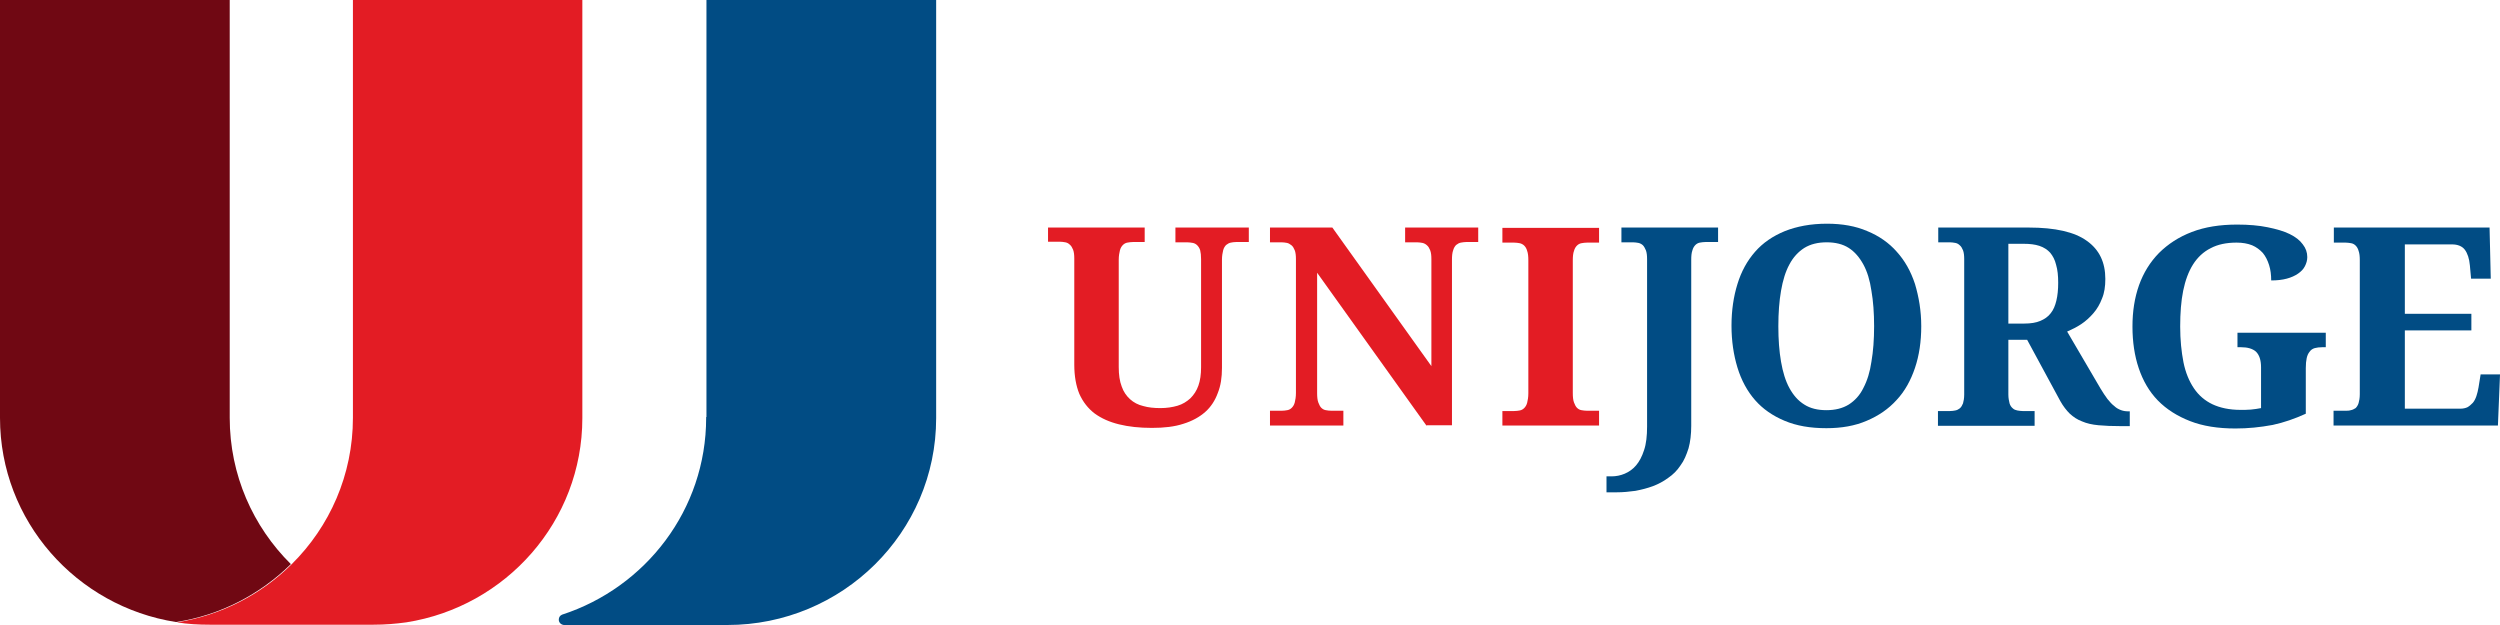 <svg width="160" height="40" viewBox="0 0 160 40" fill="none" xmlns="http://www.w3.org/2000/svg">
<path d="M18.616 36.104C16.191 33.702 14.702 30.392 14.702 26.742V0H0V26.742C0 33.343 4.888 38.809 11.265 39.811C14.11 39.376 16.649 38.033 18.616 36.104Z" fill="#700813"/>
<path d="M22.587 0V26.742C22.587 30.392 21.098 33.702 18.673 36.104C16.726 38.033 14.186 39.376 11.322 39.83C12.01 39.943 12.716 39.981 13.422 39.981H23.905C24.63 39.981 25.317 39.924 26.005 39.83C32.382 38.827 37.27 33.362 37.27 26.761V0H22.587Z" fill="#E31C24"/>
<path d="M45.194 26.686V26.742C45.194 32.624 41.318 37.598 35.972 39.338C35.838 39.395 35.762 39.508 35.762 39.66C35.762 39.849 35.914 39.981 36.086 40H46.549C53.919 40 59.914 34.08 59.914 26.761V0H45.213V26.686H45.194Z" fill="#014C84"/>
<path fill-rule="evenodd" clip-rule="evenodd" d="M79.886 15.489H79.122C78.988 15.489 78.874 15.508 78.778 15.527C78.664 15.546 78.568 15.603 78.473 15.678C78.396 15.754 78.32 15.868 78.282 16.019C78.244 16.17 78.206 16.378 78.206 16.624V23.546C78.206 24.151 78.129 24.681 77.938 25.154C77.766 25.627 77.499 26.043 77.136 26.364C76.773 26.686 76.296 26.95 75.743 27.12C75.17 27.31 74.501 27.385 73.719 27.385C72.936 27.385 72.229 27.31 71.618 27.158C71.007 27.007 70.492 26.78 70.053 26.459C69.633 26.137 69.308 25.721 69.079 25.21C68.869 24.7 68.754 24.076 68.754 23.338V16.548C68.754 16.322 68.735 16.132 68.678 15.981C68.621 15.849 68.564 15.735 68.468 15.659C68.392 15.584 68.296 15.527 68.182 15.508C68.067 15.489 67.953 15.47 67.838 15.47H67.074V14.563H73.26V15.489H72.516C72.382 15.489 72.267 15.508 72.153 15.527C72.038 15.546 71.943 15.603 71.867 15.678C71.79 15.754 71.714 15.868 71.676 16.019C71.638 16.17 71.599 16.378 71.599 16.624V23.489C71.599 23.981 71.657 24.397 71.79 24.738C71.905 25.078 72.096 25.343 72.325 25.551C72.554 25.759 72.84 25.91 73.165 25.986C73.49 26.08 73.852 26.118 74.272 26.118C74.673 26.118 75.036 26.061 75.361 25.967C75.685 25.872 75.953 25.702 76.182 25.494C76.411 25.267 76.583 25.002 76.697 24.681C76.812 24.359 76.869 23.962 76.869 23.508V16.586C76.869 16.359 76.85 16.17 76.812 16.019C76.773 15.886 76.697 15.773 76.621 15.697C76.544 15.622 76.449 15.565 76.334 15.546C76.22 15.527 76.105 15.508 75.972 15.508H75.227V14.563H79.924V15.489H79.886Z" fill="#E31C24"/>
<path fill-rule="evenodd" clip-rule="evenodd" d="M91.303 27.253L84.296 17.456V25.154C84.296 25.399 84.315 25.608 84.372 25.759C84.43 25.91 84.487 26.024 84.563 26.099C84.64 26.175 84.735 26.232 84.85 26.251C84.964 26.27 85.079 26.288 85.213 26.288H85.976V27.234H81.279V26.288H82.024C82.158 26.288 82.272 26.27 82.387 26.251C82.501 26.232 82.597 26.175 82.673 26.099C82.749 26.024 82.826 25.91 82.864 25.759C82.902 25.608 82.94 25.399 82.94 25.154V16.586C82.94 16.359 82.921 16.17 82.864 16.019C82.807 15.886 82.749 15.773 82.654 15.697C82.558 15.622 82.463 15.565 82.368 15.546C82.253 15.527 82.138 15.508 82.024 15.508H81.279V14.563H85.27L91.609 23.433V16.586C91.609 16.359 91.59 16.17 91.532 16.019C91.475 15.886 91.418 15.773 91.322 15.697C91.246 15.622 91.131 15.565 91.036 15.546C90.921 15.527 90.807 15.508 90.692 15.508H89.928V14.563H94.606V15.489H93.843C93.728 15.489 93.613 15.508 93.499 15.527C93.384 15.546 93.289 15.603 93.193 15.678C93.117 15.754 93.041 15.868 93.002 16.019C92.945 16.17 92.926 16.378 92.926 16.624V27.215H91.303V27.253Z" fill="#E31C24"/>
<path fill-rule="evenodd" clip-rule="evenodd" d="M96.153 27.253V26.307H96.898C97.032 26.307 97.165 26.288 97.261 26.27C97.375 26.251 97.471 26.194 97.547 26.118C97.624 26.043 97.7 25.929 97.738 25.778C97.776 25.627 97.814 25.418 97.814 25.173V16.662C97.814 16.416 97.795 16.208 97.738 16.057C97.7 15.905 97.624 15.792 97.547 15.716C97.471 15.641 97.356 15.584 97.261 15.565C97.146 15.546 97.032 15.527 96.898 15.527H96.153V14.582H102.34V15.527H101.576C101.442 15.527 101.328 15.546 101.213 15.565C101.098 15.584 101.003 15.641 100.927 15.716C100.85 15.792 100.774 15.905 100.736 16.057C100.678 16.208 100.659 16.416 100.659 16.662V25.154C100.659 25.399 100.678 25.608 100.736 25.759C100.793 25.91 100.85 26.024 100.927 26.099C101.003 26.175 101.098 26.232 101.213 26.251C101.328 26.27 101.442 26.288 101.576 26.288H102.34V27.234H96.153V27.253Z" fill="#E31C24"/>
<path fill-rule="evenodd" clip-rule="evenodd" d="M109.919 15.489H109.155C109.022 15.489 108.907 15.508 108.793 15.527C108.678 15.546 108.583 15.603 108.506 15.678C108.43 15.754 108.353 15.868 108.315 16.019C108.258 16.17 108.239 16.378 108.239 16.624V27.253C108.239 27.782 108.182 28.274 108.067 28.69C107.933 29.106 107.781 29.485 107.551 29.787C107.341 30.109 107.074 30.373 106.769 30.581C106.463 30.808 106.139 30.979 105.795 31.111C105.432 31.244 105.069 31.338 104.668 31.414C104.267 31.47 103.867 31.508 103.466 31.508H102.816V30.487H103.141C103.427 30.487 103.714 30.43 103.981 30.317C104.248 30.203 104.497 30.033 104.707 29.787C104.917 29.541 105.088 29.22 105.222 28.804C105.356 28.407 105.413 27.896 105.413 27.31V16.586C105.413 16.359 105.394 16.17 105.337 16.019C105.279 15.886 105.222 15.773 105.146 15.697C105.069 15.622 104.955 15.565 104.859 15.546C104.745 15.527 104.63 15.508 104.516 15.508H103.771V14.563H109.957V15.489H109.919Z" fill="#014C84"/>
<path fill-rule="evenodd" clip-rule="evenodd" d="M122.96 20.879C122.96 21.863 122.826 22.752 122.559 23.546C122.291 24.34 121.909 25.04 121.375 25.608C120.859 26.175 120.229 26.61 119.466 26.931C118.721 27.253 117.862 27.404 116.888 27.404C115.857 27.404 114.979 27.253 114.215 26.931C113.451 26.61 112.821 26.175 112.325 25.608C111.828 25.04 111.446 24.34 111.198 23.527C110.95 22.714 110.816 21.825 110.816 20.842C110.816 19.858 110.95 18.969 111.198 18.175C111.446 17.362 111.828 16.681 112.325 16.113C112.821 15.546 113.451 15.111 114.234 14.79C114.998 14.487 115.895 14.317 116.926 14.317C117.9 14.317 118.759 14.468 119.504 14.79C120.248 15.092 120.898 15.546 121.394 16.113C121.909 16.681 122.291 17.362 122.559 18.175C122.807 19.007 122.96 19.896 122.96 20.879ZM113.814 20.879C113.814 21.73 113.871 22.487 113.986 23.149C114.1 23.811 114.272 24.378 114.52 24.832C114.769 25.286 115.074 25.645 115.475 25.891C115.857 26.137 116.334 26.251 116.888 26.251C117.442 26.251 117.919 26.137 118.32 25.891C118.702 25.645 119.026 25.305 119.256 24.832C119.504 24.359 119.676 23.811 119.771 23.149C119.886 22.487 119.943 21.73 119.943 20.879C119.943 20.028 119.886 19.272 119.771 18.61C119.676 17.948 119.504 17.381 119.256 16.927C119.007 16.473 118.702 16.113 118.32 15.868C117.938 15.622 117.461 15.508 116.907 15.508C116.353 15.508 115.876 15.622 115.475 15.868C115.093 16.113 114.769 16.454 114.52 16.927C114.272 17.381 114.1 17.948 113.986 18.61C113.871 19.272 113.814 20.028 113.814 20.879Z" fill="#014C84"/>
<path fill-rule="evenodd" clip-rule="evenodd" d="M124.048 26.307H124.793C124.927 26.307 125.041 26.288 125.137 26.27C125.251 26.251 125.347 26.194 125.423 26.137C125.519 26.061 125.576 25.948 125.633 25.816C125.671 25.683 125.709 25.494 125.709 25.248V16.586C125.709 16.359 125.69 16.17 125.633 16.019C125.576 15.886 125.519 15.773 125.423 15.697C125.347 15.622 125.251 15.565 125.137 15.546C125.022 15.527 124.908 15.508 124.793 15.508H124.048V14.563H129.834C131.533 14.563 132.774 14.846 133.557 15.414C134.359 15.981 134.741 16.794 134.741 17.853C134.741 18.326 134.683 18.742 134.53 19.102C134.397 19.461 134.206 19.782 133.977 20.047C133.748 20.312 133.48 20.558 133.194 20.747C132.908 20.936 132.602 21.087 132.297 21.22L134.435 24.87C134.588 25.135 134.741 25.343 134.874 25.532C135.027 25.721 135.161 25.872 135.313 25.986C135.447 26.118 135.6 26.194 135.752 26.251C135.905 26.307 136.058 26.326 136.23 26.326H136.306V27.272H135.714C135.18 27.272 134.702 27.253 134.301 27.215C133.9 27.177 133.557 27.102 133.251 26.969C132.946 26.856 132.698 26.686 132.468 26.477C132.258 26.27 132.048 26.005 131.857 25.664L129.738 21.749H128.535V25.248C128.535 25.475 128.573 25.664 128.612 25.816C128.65 25.948 128.726 26.061 128.822 26.137C128.898 26.213 129.013 26.251 129.108 26.27C129.223 26.288 129.337 26.307 129.452 26.307H130.215V27.253H124.029V26.307H124.048ZM128.535 20.709H129.547C129.967 20.709 130.311 20.652 130.578 20.539C130.846 20.425 131.075 20.274 131.246 20.047C131.418 19.839 131.533 19.555 131.609 19.234C131.686 18.913 131.724 18.534 131.724 18.099C131.724 17.645 131.686 17.267 131.59 16.946C131.514 16.624 131.38 16.378 131.208 16.17C131.036 15.981 130.807 15.83 130.521 15.735C130.235 15.641 129.91 15.603 129.509 15.603H128.535V20.709Z" fill="#014C84"/>
<path fill-rule="evenodd" clip-rule="evenodd" d="M143.065 27.423C141.957 27.423 140.984 27.272 140.163 26.95C139.341 26.629 138.654 26.194 138.1 25.627C137.547 25.059 137.146 24.359 136.879 23.565C136.611 22.771 136.478 21.882 136.478 20.898C136.478 19.934 136.611 19.064 136.898 18.251C137.184 17.456 137.604 16.775 138.177 16.189C138.75 15.622 139.437 15.168 140.277 14.846C141.117 14.525 142.072 14.373 143.179 14.373C143.924 14.373 144.573 14.43 145.127 14.544C145.68 14.657 146.158 14.79 146.54 14.979C146.921 15.168 147.189 15.376 147.38 15.641C147.571 15.886 147.666 16.151 147.666 16.454C147.666 16.662 147.609 16.851 147.513 17.04C147.418 17.229 147.265 17.381 147.074 17.513C146.883 17.645 146.635 17.759 146.349 17.834C146.062 17.91 145.738 17.948 145.356 17.948C145.356 17.589 145.318 17.267 145.222 16.965C145.127 16.662 144.993 16.397 144.821 16.189C144.63 15.981 144.401 15.811 144.134 15.697C143.847 15.584 143.523 15.527 143.141 15.527C142.492 15.527 141.938 15.641 141.48 15.886C141.022 16.113 140.64 16.473 140.353 16.927C140.067 17.381 139.857 17.948 139.723 18.61C139.59 19.272 139.532 20.028 139.532 20.898C139.532 21.749 139.609 22.506 139.742 23.187C139.876 23.849 140.105 24.397 140.411 24.851C140.716 25.305 141.117 25.645 141.594 25.872C142.072 26.099 142.683 26.232 143.389 26.232C143.618 26.232 143.828 26.232 144.057 26.213C144.287 26.194 144.497 26.156 144.707 26.118V23.508C144.707 23.035 144.592 22.714 144.382 22.506C144.172 22.317 143.847 22.222 143.427 22.222H143.198V21.296H148.85V22.222H148.621C148.449 22.222 148.277 22.241 148.143 22.279C148.01 22.317 147.895 22.392 147.819 22.506C147.723 22.619 147.666 22.752 147.628 22.922C147.59 23.092 147.571 23.3 147.571 23.565V26.478C146.864 26.799 146.158 27.045 145.451 27.196C144.63 27.348 143.867 27.423 143.065 27.423Z" fill="#014C84"/>
<path fill-rule="evenodd" clip-rule="evenodd" d="M153.872 26.156H157.461C157.633 26.156 157.805 26.118 157.919 26.061C158.053 25.986 158.149 25.891 158.263 25.778C158.359 25.664 158.435 25.513 158.492 25.343C158.55 25.173 158.588 25.002 158.626 24.794L158.76 23.962H160.001L159.867 27.234H149.347V26.288H150.091C150.225 26.288 150.34 26.288 150.454 26.251C150.569 26.232 150.664 26.175 150.76 26.118C150.836 26.043 150.912 25.929 150.95 25.797C150.989 25.664 151.027 25.475 151.027 25.229V16.662C151.027 16.416 151.008 16.208 150.95 16.057C150.912 15.905 150.836 15.792 150.76 15.716C150.683 15.641 150.588 15.584 150.473 15.565C150.359 15.546 150.244 15.527 150.11 15.527H149.366V14.563H159.332L159.409 17.834H158.149L158.072 16.983C158.034 16.548 157.919 16.208 157.748 15.981C157.576 15.754 157.289 15.641 156.927 15.641H153.91V20.085H158.168V21.144H153.91V26.156H153.872Z" fill="#014C84"/>
</svg>
